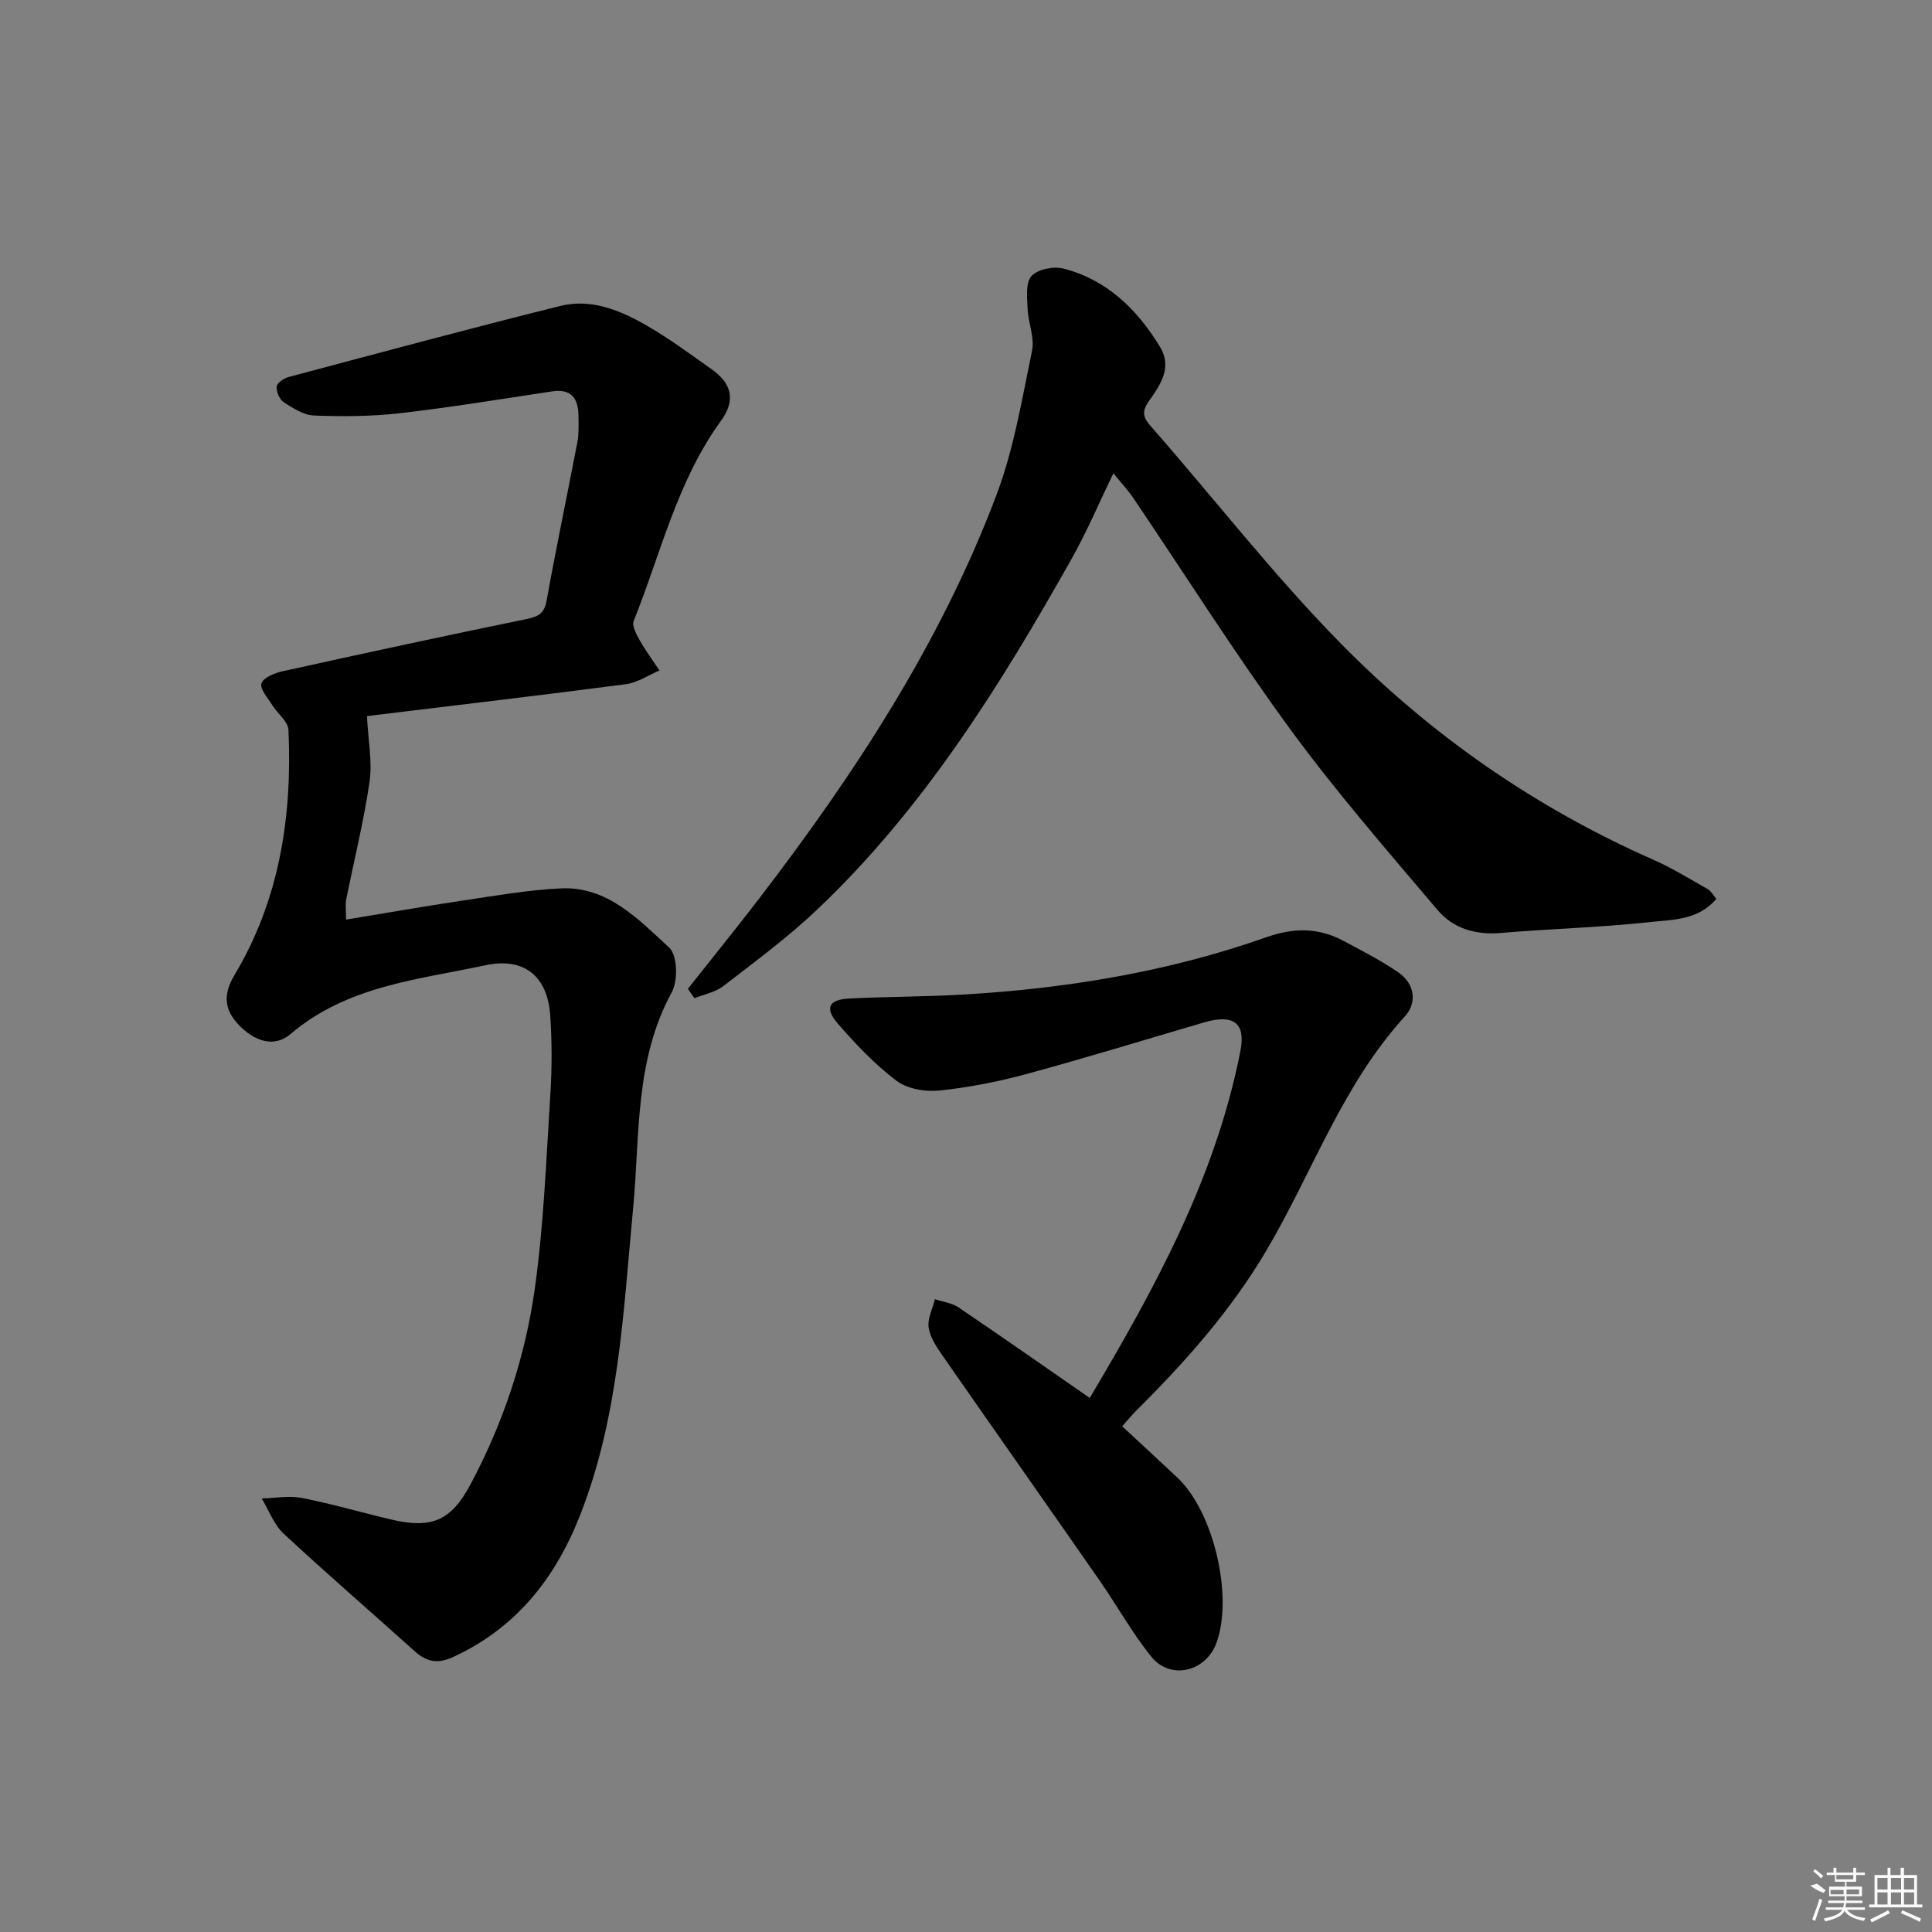 <svg enable-background="new 0 0 400 400" viewBox="0 0 400 400" xmlns="http://www.w3.org/2000/svg"><rect x="0" y="0" width="400" height="400" fill="#808080" stroke="none"/><path d="m75.98 148.28c.25 5.07 1.13 9.44.53 13.59-1.19 8.18-3.22 16.25-4.83 24.37-.21 1.08-.03 2.24-.03 4.15 8.31-1.36 16.23-2.76 24.18-3.94 6.72-1 13.46-2.19 20.23-2.52 9.75-.47 16.12 6.43 22.5 12.27 1.69 1.54 1.84 6.84.53 9.23-7.72 14.11-6.58 29.63-8.01 44.74-2.03 21.46-2.95 43.11-10.97 63.52-5.1 13-13.19 23.32-26.23 29.35-3.29 1.52-5.56 1.05-8.07-1.21-9.01-8.12-18.21-16.04-27.08-24.3-2.02-1.88-3.06-4.83-4.54-7.29 2.77-.07 5.64-.62 8.29-.11 6.18 1.21 12.25 2.99 18.38 4.44 8.45 2 12.48.38 16.55-7.24 6.78-12.71 11.32-26.33 13.31-40.5 1.87-13.29 2.36-26.79 3.22-40.21.35-5.44.35-10.94-.02-16.37-.55-8.17-5.44-12.11-13.39-10.41-14.02 3-28.65 4.25-40.35 14.23-3.52 3-7.59 1.39-10.71-1.83-3.06-3.17-3.31-6.37-.95-10.32 9.37-15.65 12.01-32.9 11.2-50.8-.08-1.76-2.27-3.39-3.37-5.16-.91-1.46-2.6-3.35-2.22-4.47.41-1.21 2.72-2.15 4.36-2.51 16.84-3.72 33.7-7.36 50.6-10.83 2.47-.51 3.62-1.2 4.09-3.86 1.97-10.93 4.27-21.8 6.35-32.71.34-1.78.26-3.65.24-5.48-.04-3.57-1.43-5.67-5.47-5.07-10.49 1.58-20.96 3.31-31.5 4.52-5.87.68-11.86.7-17.78.48-2.14-.08-4.35-1.51-6.26-2.74-.88-.57-1.57-2.19-1.48-3.25.06-.75 1.5-1.73 2.49-1.99 18.75-4.98 37.46-10.05 56.26-14.71 6.45-1.6 12.52.96 18.03 4.16 4.59 2.66 8.89 5.85 13.24 8.92 4.23 2.99 5.07 6.45 1.96 10.72-9.09 12.49-12.44 27.45-18.06 41.42-.41 1.02.57 2.8 1.26 4.03 1.21 2.15 2.7 4.15 4.08 6.22-2.31.98-4.54 2.53-6.94 2.84-17.45 2.29-34.93 4.33-52.4 6.46-.79.09-1.58.23-1.22.17z"/><path d="m142.42 204.72c4.91-6.21 9.89-12.35 14.71-18.63 19.81-25.83 37.59-52.95 49.16-83.56 3.61-9.54 5.29-19.85 7.38-29.9.57-2.73-.8-5.81-.92-8.74-.09-2.3-.44-5.36.81-6.74 1.29-1.42 4.6-2.07 6.63-1.54 9.02 2.32 15.26 8.46 19.98 16.2 2.38 3.91.47 7.3-1.83 10.56-1.22 1.73-2.41 3.22-.33 5.59 13.18 15 25.45 30.87 39.41 45.09 18.63 18.99 40.31 34.11 64.82 44.92 3.93 1.73 7.62 4.02 11.37 6.14.65.37 1.05 1.18 1.74 2-3.79 4.45-9.1 4.29-13.79 4.8-10.24 1.12-20.56 1.37-30.83 2.25-5.23.45-9.87-.93-13.1-4.75-10.41-12.29-21.02-24.48-30.52-37.46-11.38-15.55-21.68-31.89-32.49-47.87-1.11-1.64-2.48-3.09-4.11-5.09-2.99 6.18-5.47 12.06-8.58 17.59-14.81 26.31-30.71 51.88-52.85 72.84-6.01 5.69-12.74 10.65-19.31 15.73-1.66 1.28-3.98 1.71-5.99 2.53-.45-.66-.9-1.31-1.36-1.96z"/><path d="m232.34 295.3c4.11 3.82 7.77 7.2 11.41 10.61 7.52 7.04 11.66 24.64 8.08 34.29-2.21 5.95-9.52 7.7-13.47 2.79-3.95-4.89-7.03-10.48-10.63-15.66-10.73-15.43-21.56-30.8-32.29-46.24-1.31-1.89-2.78-3.95-3.16-6.11-.33-1.86.8-3.98 1.28-5.99 1.64.55 3.51.76 4.89 1.69 9.08 6.14 18.05 12.43 27.17 18.75 13.46-22.66 26.06-45.61 31.19-71.82 1.13-5.78-1.35-7.74-7.56-5.92-12.26 3.59-24.46 7.35-36.79 10.69-5.91 1.6-11.99 2.79-18.07 3.41-2.89.29-6.59-.36-8.81-2.05-4.46-3.38-8.41-7.54-12.1-11.79-2.82-3.24-1.91-5.01 2.39-5.22 7.8-.39 15.62-.36 23.41-.81 21.46-1.25 42.57-4.7 62.88-11.87 5.81-2.05 10.9-2 16.12.81 3.79 2.04 7.66 4.01 11.2 6.44 3.47 2.39 3.97 6.32 1.34 9.19-12.91 14.15-19.08 32.23-28.59 48.35-7.36 12.48-16.8 23.1-26.98 33.21-.93.93-1.75 1.95-2.91 3.25z"/><g fill="#fafafa"><path d="m374.8 390.4 1.4-.4c.7.5 1.3 1 1.8 1.4l-.5.5c-1.5-.6-2.1-1.1-2.7-1.5zm1 7.3-.6-.3c.5-1.4 1.1-2.8 1.5-4.3.2.1.4.2.6.3-.5 1.3-1 2.8-1.5 4.3zm-.4-10.3.4-.4c.4.3 1 .8 1.7 1.4l-.5.5c-.4-.5-1-1-1.6-1.5zm2.5.3h1.7v-1h.6v1h3.5v-1h.6v1h1.8v.5h-1.8v1.4h-2v1h3.2v2h-3.2v.9h3.3v.5h-3.4c0 .3-.1.6-.1.9h4v.5h-3.7c.7.9 1.9 1.5 3.8 1.7-.1.2-.2.4-.3.6-2.1-.4-3.5-1.1-4-2.1-.4 1-1.8 1.7-4 2.2-.1-.2-.2-.4-.3-.6 2.1-.4 3.4-1 3.8-1.8h-3.4v-.5h3.6c.1-.3.1-.6.2-.9h-3.3v-.5h3.4c0-.3 0-.6 0-.9h-3.2v-2h3.3v-1h-2.1v-1.4h-1.7v-.5zm1.1 3.5v1h2.7c0-.3 0-.4 0-.4 0-.1 0-.2 0-.2 0-.1 0-.2 0-.3h-2.7zm1.2-3v.9h3.5v-.9zm4.7 3h-2.6v.6.4h2.6z"/><path d="m393.6 386.7h.6v1.5h2.7v6.1h1.1v.6h-11v-.6h1.1v-6.1h2.7v-1.5h.6v1.5h2.1v-1.5zm-2.7 8.8.4.6c-1.2.6-2.5 1.3-3.8 1.9-.1-.2-.2-.4-.3-.6 1.2-.6 2.5-1.2 3.7-1.9zm-2.2-6.7v2.4h2.1v-2.4zm0 3v2.5h2.1v-2.5zm2.8-3v2.4h2.1v-2.4zm0 3v2.5h2.1v-2.5zm6 6.1c-1.4-.7-2.7-1.3-3.9-1.8l.2-.6c1.5.6 2.7 1.2 3.9 1.7zm-1.2-9.1h-2.1v2.4h2.1zm-2.1 3v2.5h2.1v-2.5z"/></g></svg>